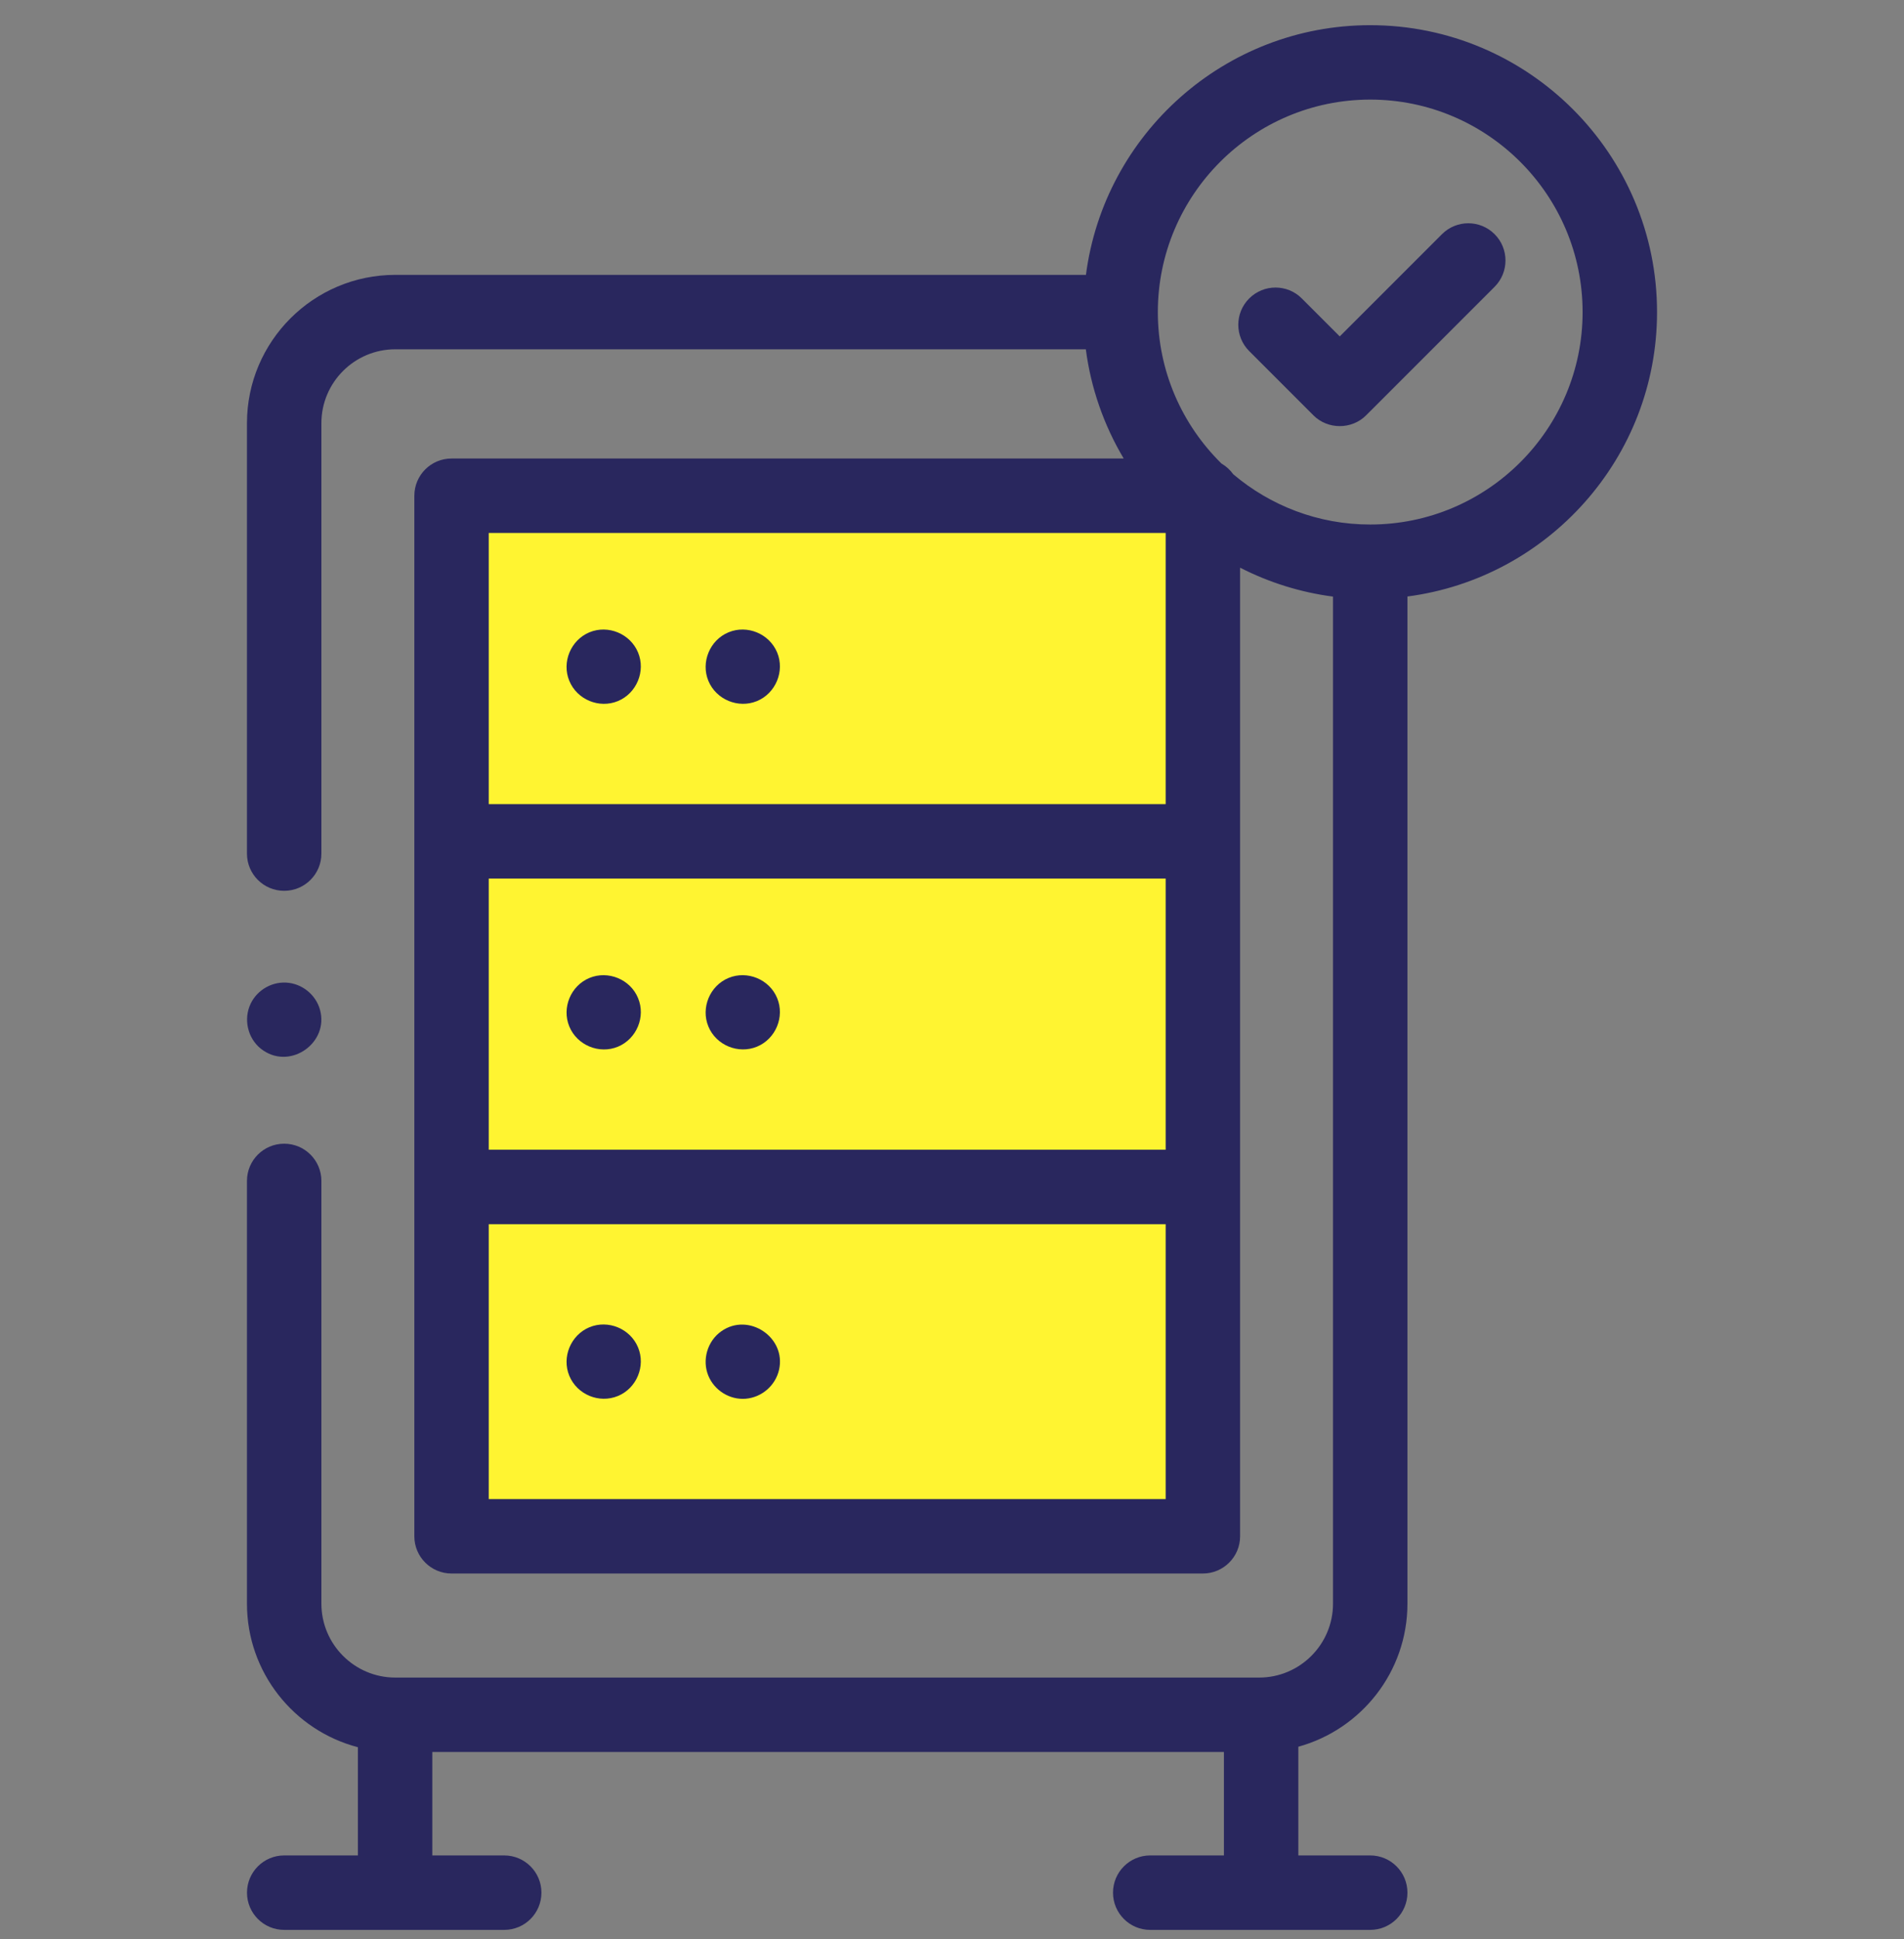 <svg width="55" height="56" viewBox="0 0 55 56" fill="none" xmlns="http://www.w3.org/2000/svg">
<rect x="0" y="0" width="55" height="56" fill="#808080" stroke="none"/>
<g clip-path="url(#clip0_13:244)">
<path d="M13.043 14.315H34.747V24.295H13.043V14.315Z" fill="#FFF431"/>
<path d="M13.043 24.295H34.747V34.274H13.043V24.295Z" fill="#FFF431"/>
<path d="M13.043 34.274H34.747V44.361H13.043V34.274Z" fill="#FFF431"/>
<path d="M37.941 11.994C38.355 12.408 39.047 12.408 39.461 11.994L43.174 8.282C43.593 7.862 43.593 7.181 43.174 6.762C42.754 6.342 42.074 6.342 41.654 6.762L38.701 9.714L37.605 8.618C37.185 8.198 36.505 8.198 36.085 8.618C35.665 9.037 35.665 9.718 36.085 10.138L37.941 11.994Z" fill="#29275E"/>
<path d="M40.656 46.307V17.224C44.718 16.695 47.866 13.215 47.866 9.012C47.866 4.443 44.149 0.727 39.581 0.727C35.377 0.727 31.897 3.875 31.369 7.937H11.418C9.056 7.937 7.134 9.858 7.134 12.219V24.648C7.134 25.242 7.615 25.723 8.209 25.723C8.802 25.723 9.284 25.242 9.284 24.648V12.219C9.284 11.043 10.241 10.086 11.418 10.086H31.366C31.51 11.198 31.886 12.278 32.46 13.24H13.043C12.45 13.24 11.969 13.721 11.969 14.315V44.362C11.969 44.955 12.45 45.436 13.043 45.436H34.747C35.341 45.436 35.822 44.955 35.822 44.362V16.392C36.66 16.821 37.572 17.106 38.506 17.227V46.307C38.506 47.483 37.549 48.441 36.373 48.441H11.418C10.241 48.441 9.284 47.483 9.284 46.307V34.1C9.284 33.506 8.802 33.025 8.209 33.025C7.615 33.025 7.134 33.506 7.134 34.1V46.307C7.134 48.296 8.497 49.972 10.338 50.452V53.577H8.209C7.616 53.577 7.135 54.059 7.135 54.652C7.135 55.246 7.616 55.727 8.209 55.727H14.565C15.159 55.727 15.64 55.246 15.64 54.652C15.64 54.059 15.159 53.577 14.565 53.577H12.488V50.59H35.355V53.577H33.225C32.632 53.577 32.151 54.059 32.151 54.652C32.151 55.246 32.632 55.727 33.225 55.727H39.581C40.175 55.727 40.656 55.246 40.656 54.652C40.656 54.059 40.175 53.577 39.581 53.577H37.504V50.438C39.318 49.94 40.656 48.277 40.656 46.307ZM14.118 25.369H33.672V33.2H14.118V25.369ZM39.581 2.876C42.964 2.876 45.716 5.629 45.716 9.012C45.716 12.394 42.964 15.146 39.581 15.146C38.074 15.146 36.693 14.599 35.624 13.694C35.534 13.568 35.418 13.462 35.284 13.385C34.151 12.271 33.446 10.722 33.446 9.012C33.446 5.629 36.198 2.876 39.581 2.876ZM14.118 15.39H33.672V23.22H14.118V15.39ZM33.672 43.287H14.118V35.349H33.672V43.287Z" fill="#29275E"/>
<path d="M18.431 18.84C18.206 18.3 17.569 18.034 17.027 18.258C16.487 18.483 16.221 19.121 16.446 19.662C16.67 20.203 17.308 20.468 17.85 20.244C18.39 20.02 18.656 19.381 18.431 18.84Z" fill="#29275E"/>
<path d="M22.449 18.84C22.223 18.299 21.587 18.034 21.045 18.258C20.504 18.482 20.239 19.122 20.463 19.662C20.688 20.203 21.326 20.467 21.867 20.244C22.408 20.02 22.674 19.38 22.449 18.84Z" fill="#29275E"/>
<path d="M18.431 28.82C18.209 28.279 17.567 28.015 17.027 28.239C16.487 28.463 16.222 29.101 16.446 29.642C16.669 30.183 17.31 30.448 17.85 30.224C18.39 29.999 18.657 29.361 18.431 28.82Z" fill="#29275E"/>
<path d="M22.449 28.82C22.226 28.278 21.585 28.015 21.045 28.239C20.504 28.463 20.239 29.102 20.463 29.642C20.688 30.184 21.327 30.446 21.867 30.223C22.407 30 22.674 29.361 22.449 28.82Z" fill="#29275E"/>
<path d="M16.446 39.729C16.671 40.27 17.308 40.535 17.85 40.31C18.39 40.087 18.656 39.448 18.431 38.907C18.207 38.366 17.569 38.101 17.027 38.325C16.488 38.549 16.221 39.188 16.446 39.729Z" fill="#29275E"/>
<path d="M20.463 39.729C20.639 40.151 21.078 40.425 21.535 40.39C22.003 40.353 22.4 40.011 22.504 39.554C22.717 38.617 21.625 37.886 20.838 38.44C20.433 38.724 20.273 39.271 20.463 39.729Z" fill="#29275E"/>
<path d="M7.613 30.339C8.424 30.88 9.503 30.096 9.244 29.159C9.122 28.718 8.719 28.395 8.261 28.373C7.805 28.35 7.37 28.632 7.207 29.06C7.031 29.521 7.196 30.066 7.613 30.339Z" fill="#29275E"/>
</g>
<defs>
<clipPath id="clip0_13:244">
<rect width="55" height="55" fill="white" transform="translate(0 0.727)"/>
</clipPath>
</defs>
</svg>
